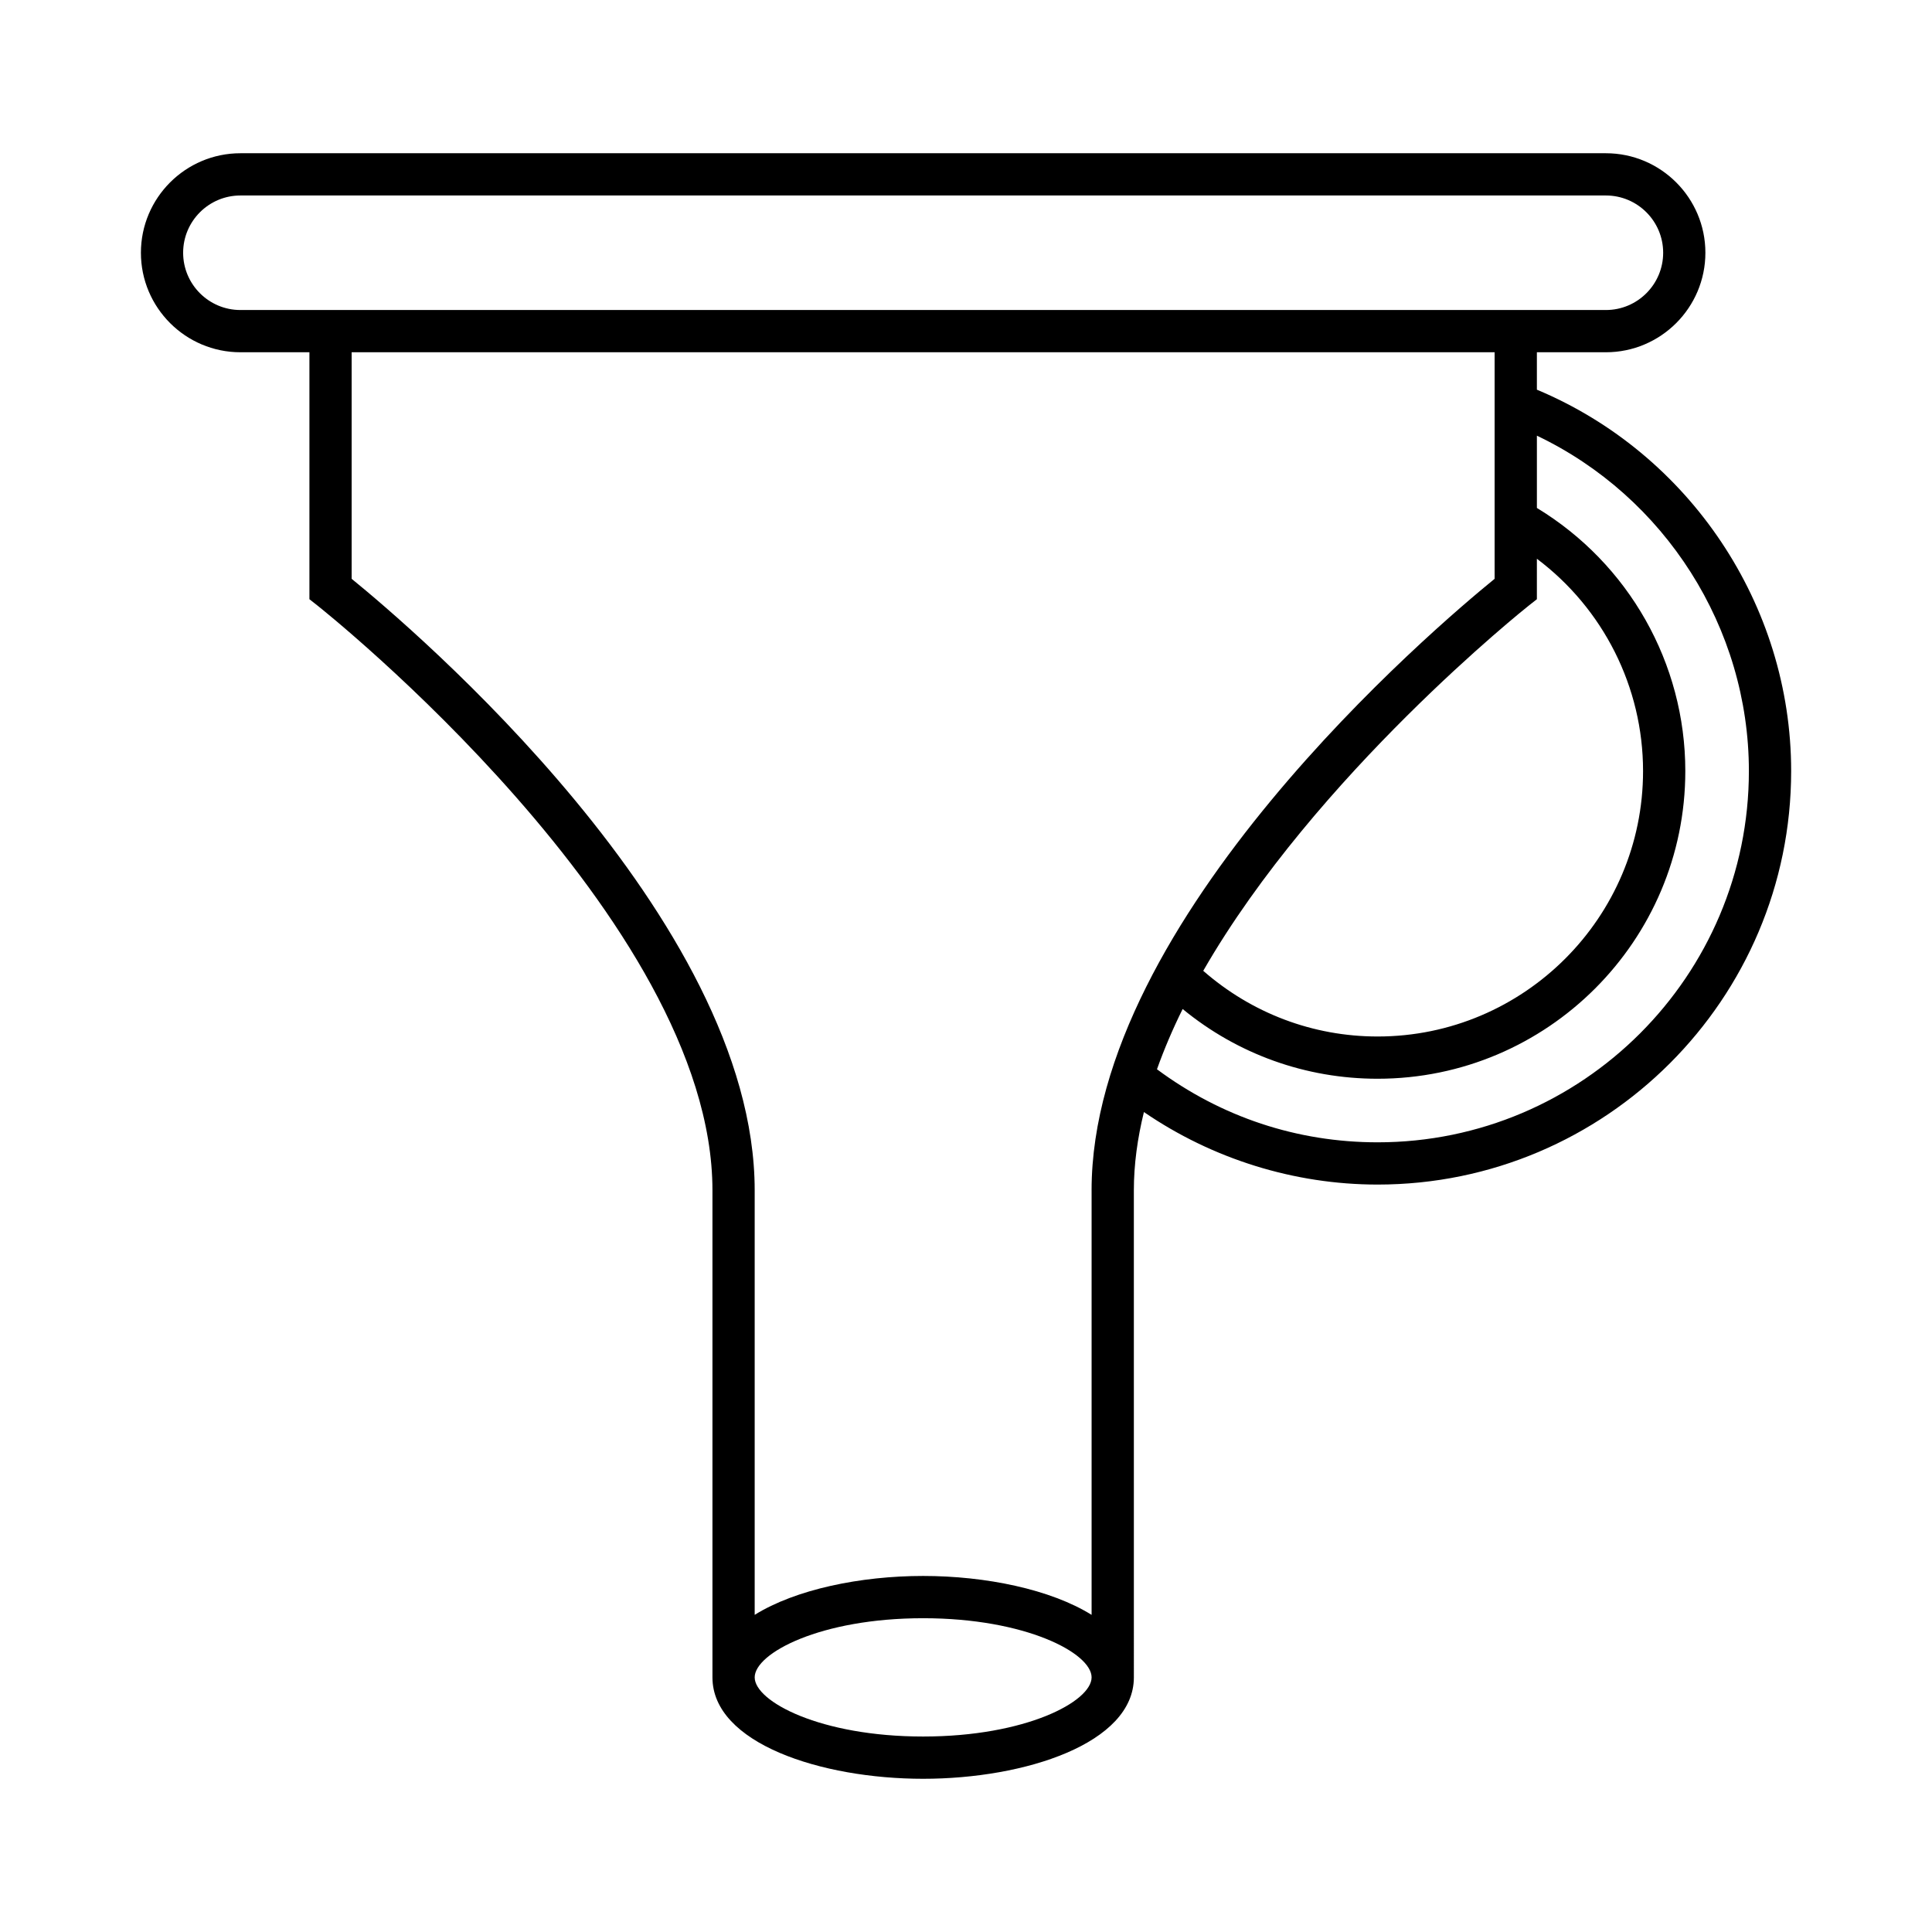 <?xml version="1.0" encoding="UTF-8"?>
<!-- Uploaded to: SVG Repo, www.svgrepo.com, Generator: SVG Repo Mixer Tools -->
<svg fill="#000000" width="800px" height="800px" version="1.1" viewBox="144 144 512 512" xmlns="http://www.w3.org/2000/svg">
 <path d="m551.29 247.27v-9.918h18.285c14.543 0 26.371-11.828 26.371-26.371 0-14.543-11.828-26.371-26.371-26.371h-361.86c-14.543 0-26.371 11.828-26.371 26.371 0 14.543 11.828 26.371 26.371 26.371h18.285v65.445l2.137 1.684c1.043 0.82 104.67 83.18 104.67 154.98v129.06c0 17.457 28.766 26.875 55.836 26.875 27.07 0 55.844-9.418 55.844-26.875l-0.004-129.06c0-6.848 0.957-13.793 2.668-20.758 18.145 12.426 39.824 19.219 61.934 19.219 60.422 0 109.59-49.16 109.59-109.59 0-44.062-26.941-84.141-67.379-101.06zm-343.58-21.113c-8.371 0-15.176-6.805-15.176-15.176 0-8.371 6.805-15.176 15.176-15.176h361.87c8.371 0 15.176 6.805 15.176 15.176 0 8.371-6.805 15.176-15.176 15.176zm343.58 65.918c17.555 13.188 28.137 33.961 28.137 56.262 0 38.785-31.559 70.344-70.344 70.344-17.172 0-33.391-6.195-46.211-17.406 29.816-51.855 85.516-96.191 86.281-96.793l2.137-1.684zm-162.65 312.12c-27.25 0-44.641-9.289-44.641-15.68s17.391-15.672 44.641-15.672 44.645 9.281 44.645 15.672-17.395 15.68-44.645 15.68zm44.645-144.74v112.5c-10.855-6.758-28.055-10.312-44.645-10.312-16.59 0-33.789 3.555-44.641 10.309v-112.5c0-72.066-91.129-149.3-106.81-162.06v-60.047h302.9v60.047c-15.68 12.754-106.81 89.992-106.81 162.06zm75.797-12.73c-21.359 0-41.469-6.734-58.473-19.359 1.914-5.352 4.184-10.684 6.805-15.969 14.543 11.953 32.617 18.48 51.668 18.48 44.965 0 81.543-36.578 81.543-81.543 0-28.578-15.004-54.965-39.332-69.723v-19.152c33.906 16.164 56.18 50.887 56.18 88.875 0 54.254-44.141 98.391-98.391 98.391z"/>
</svg>